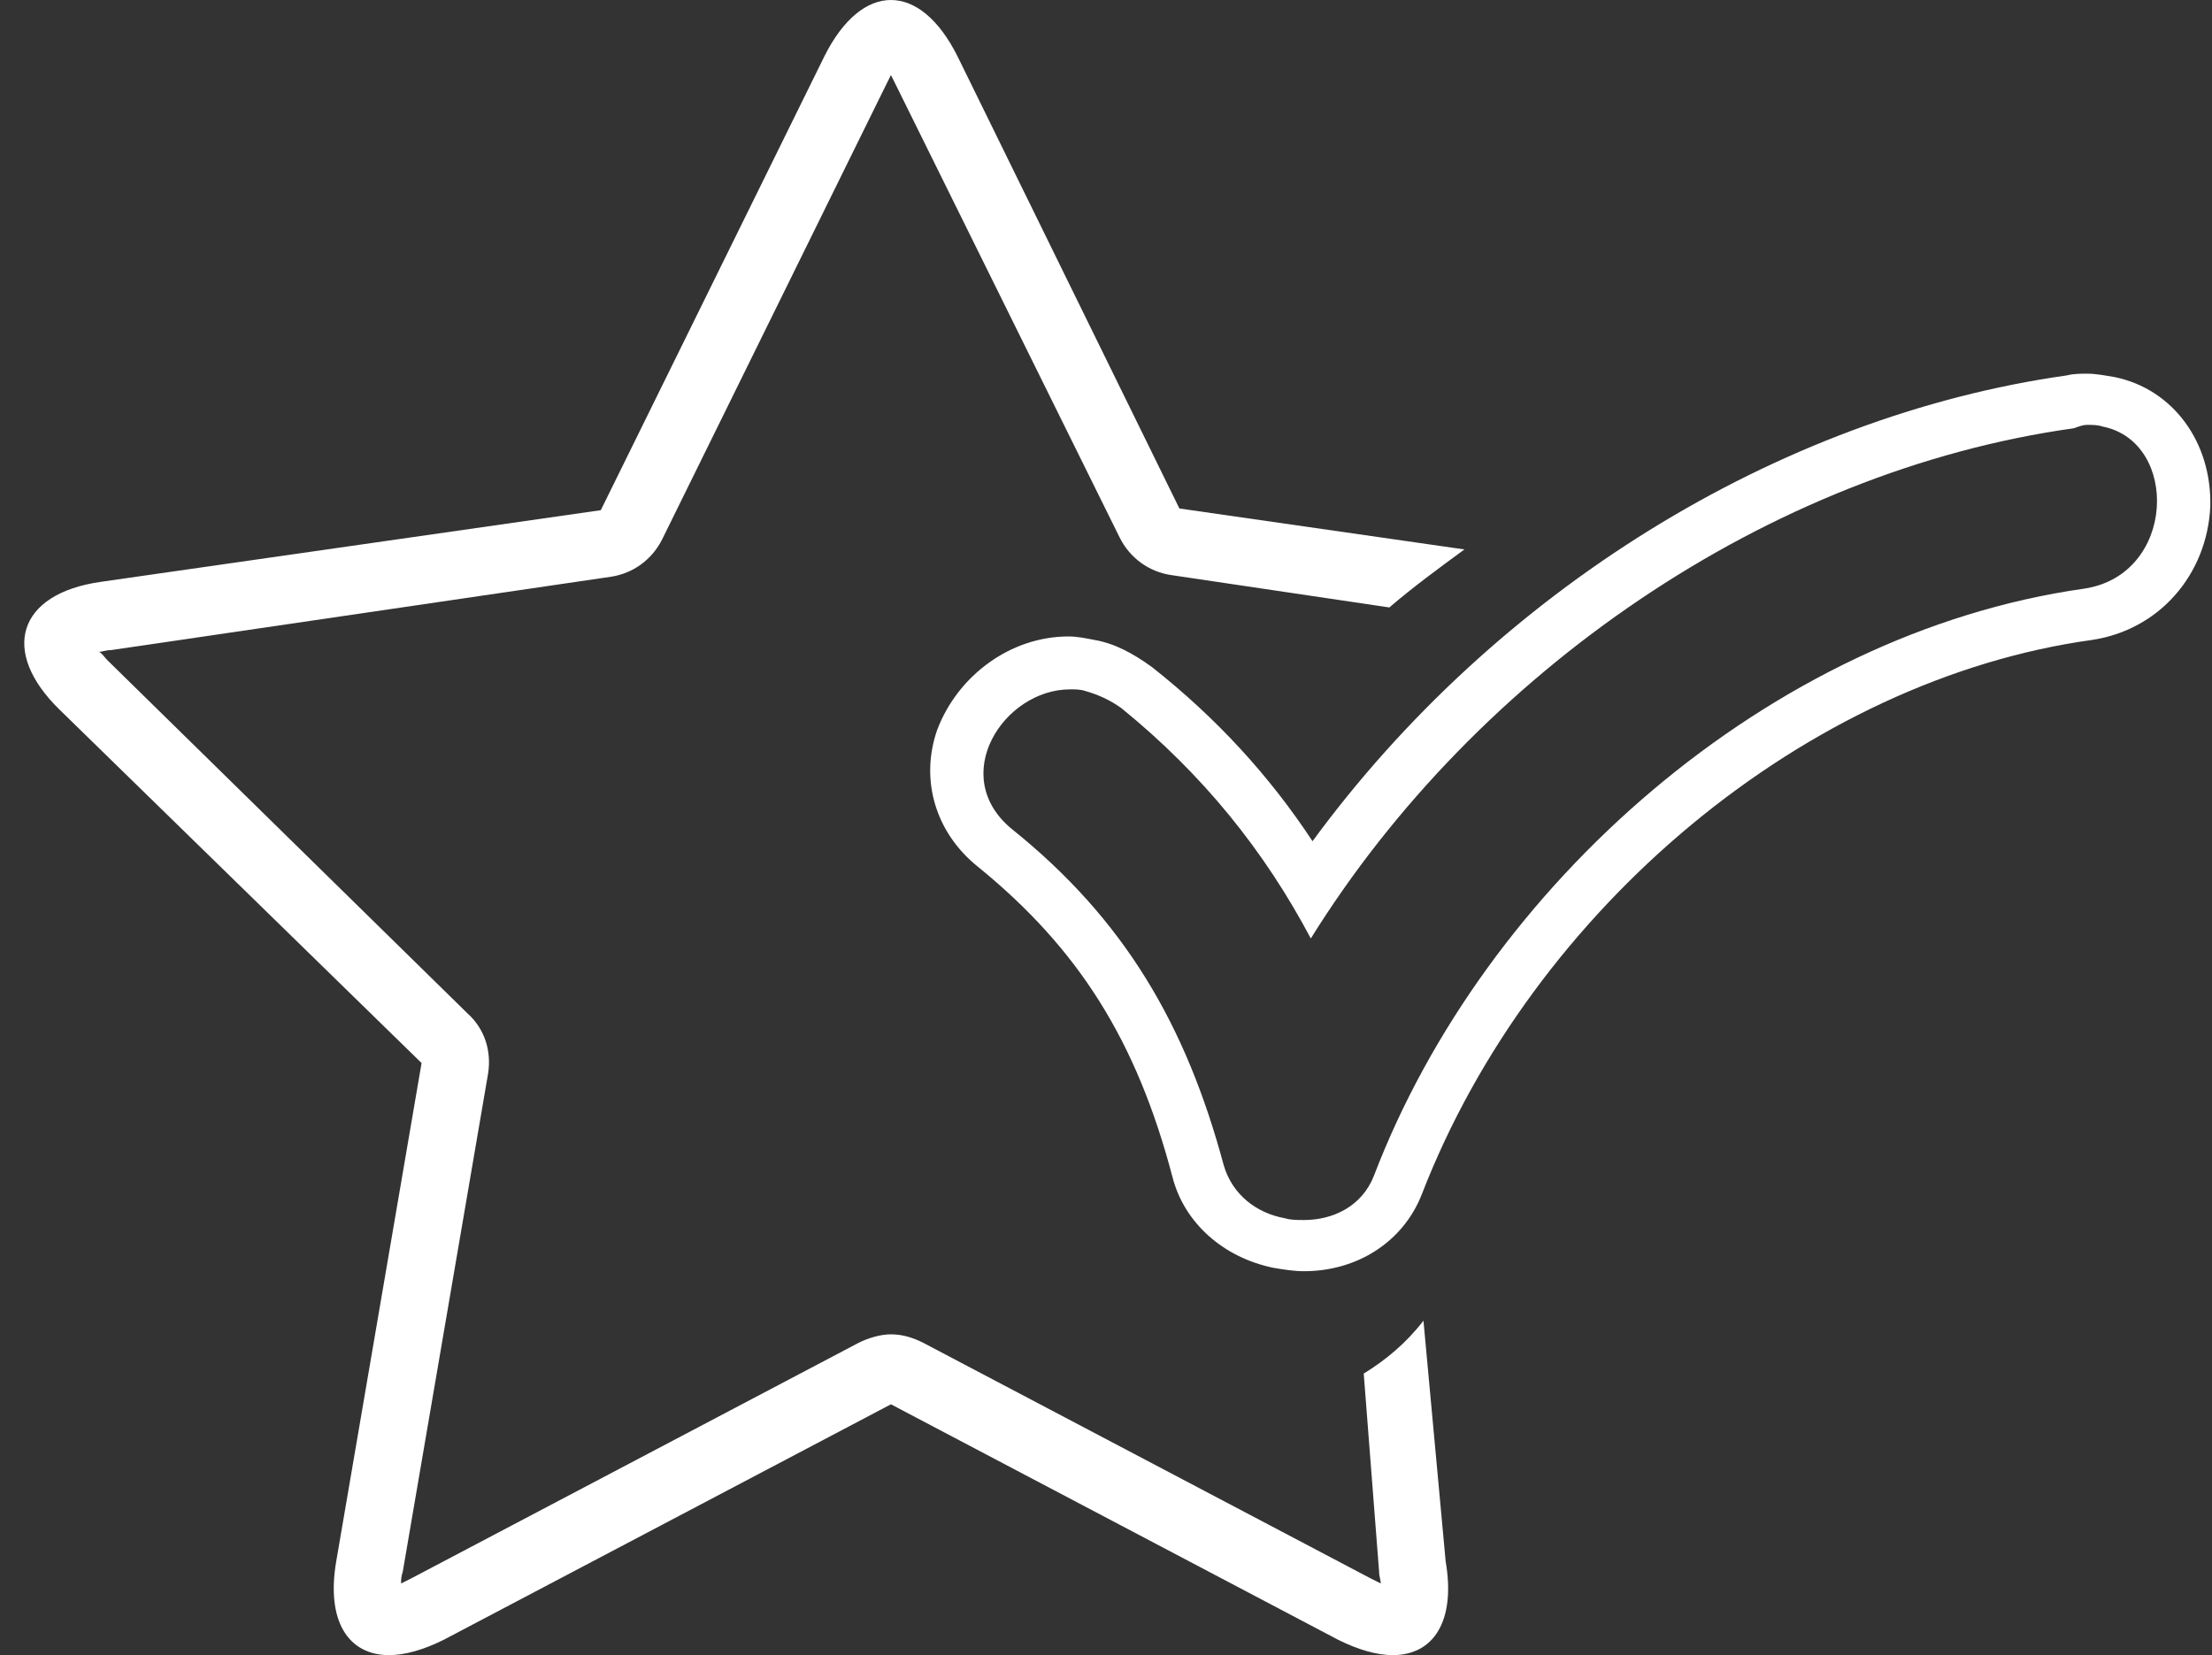 <?xml version="1.0" encoding="UTF-8" standalone="no"?><svg xmlns="http://www.w3.org/2000/svg" xmlns:xlink="http://www.w3.org/1999/xlink" fill="#ffffff" height="97" preserveAspectRatio="xMidYMid meet" version="1" viewBox="-1.4 15.5 129.6 97.0" width="129.6" zoomAndPan="magnify"><rect x="-1.4" y="15.5" width="129.6" height="97.0" fill="#333333" stroke="none"/><g id="change1_1"><path d="M82,92.9c-1,1.3-2.2,2.3-3.5,3.1l0.9,11.6c0,0.3,0.1,0.5,0.1,0.7c-0.2-0.1-0.4-0.2-0.6-0.3L52.7,94.2 c-0.6-0.3-1.2-0.5-1.9-0.5c-0.6,0-1.3,0.2-1.9,0.5L22.7,108c-0.2,0.1-0.4,0.2-0.6,0.3c0-0.2,0-0.4,0.1-0.7l5-29.2 c0.2-1.3-0.2-2.6-1.2-3.5L4.9,54.2c-0.2-0.2-0.3-0.4-0.5-0.5c0.2,0,0.4-0.1,0.7-0.1l29.3-4.3c1.3-0.2,2.4-1,3-2.2l13.1-26.6 c0.1-0.2,0.2-0.4,0.3-0.6c0.1,0.2,0.2,0.4,0.3,0.6l13.1,26.5c0.6,1.2,1.7,2,3,2.2l12.8,1.9c1.4-1.2,2.9-2.3,4.4-3.4l-16.7-2.4 L54.7,18.8c-1.1-2.2-2.5-3.3-3.9-3.3c-1.4,0-2.8,1.1-3.9,3.3L33.8,45.4L4.5,49.6c-4.9,0.7-5.9,4.1-2.4,7.5l21.2,20.7l-5,29.2 c-0.6,3.5,0.7,5.5,3.1,5.5c0.9,0,2-0.3,3.2-0.9l26.2-13.8L77,111.6c1.2,0.6,2.3,0.9,3.2,0.9c2.4,0,3.7-2,3.1-5.5L82,92.9z" fill="inherit"/></g><g id="change1_2"><path d="M120.9,40.4c0.3,0,0.6,0,0.9,0.1c4.5,0.9,4.3,8.7-1.1,9.5c-18.4,2.6-35.1,17.4-41.6,34.4C78.4,86.2,76.7,87,75,87 c-0.4,0-0.8,0-1.1-0.1c-1.7-0.3-3.1-1.4-3.6-3.1c-2.2-8.2-5.8-14.4-12.4-19.7c-3.8-3.1-0.5-8.2,3.4-8.2c0.3,0,0.6,0,0.9,0.1 c0.7,0.2,1.4,0.5,2.1,1c4.8,3.9,8.4,8.4,11.1,13.5c9.7-15.6,26.8-27.4,44.7-29.9C120.4,40.5,120.6,40.4,120.9,40.4 M120.9,37.4 c-0.4,0-0.8,0-1.2,0.1c-17,2.4-33.5,12.7-44.2,27.3c-2.5-3.8-5.6-7.2-9.4-10.2c-1.1-0.8-2.2-1.4-3.4-1.6c-0.5-0.1-1-0.2-1.5-0.2 c-3.4,0-6.5,2.3-7.7,5.5c-1,2.9-0.1,6,2.4,8c5.9,4.8,9.3,10.2,11.4,18.2c0.7,2.7,3,4.7,5.9,5.3c0.6,0.1,1.2,0.2,1.8,0.2 c3.1,0,5.8-1.7,6.9-4.5c6.5-16.8,22.6-30.2,39.3-32.5c3.9-0.6,6.7-3.8,6.9-7.8c0.1-3.8-2.2-6.9-5.6-7.6 C121.9,37.5,121.4,37.4,120.9,37.4L120.9,37.4z" fill="inherit"/></g></svg>